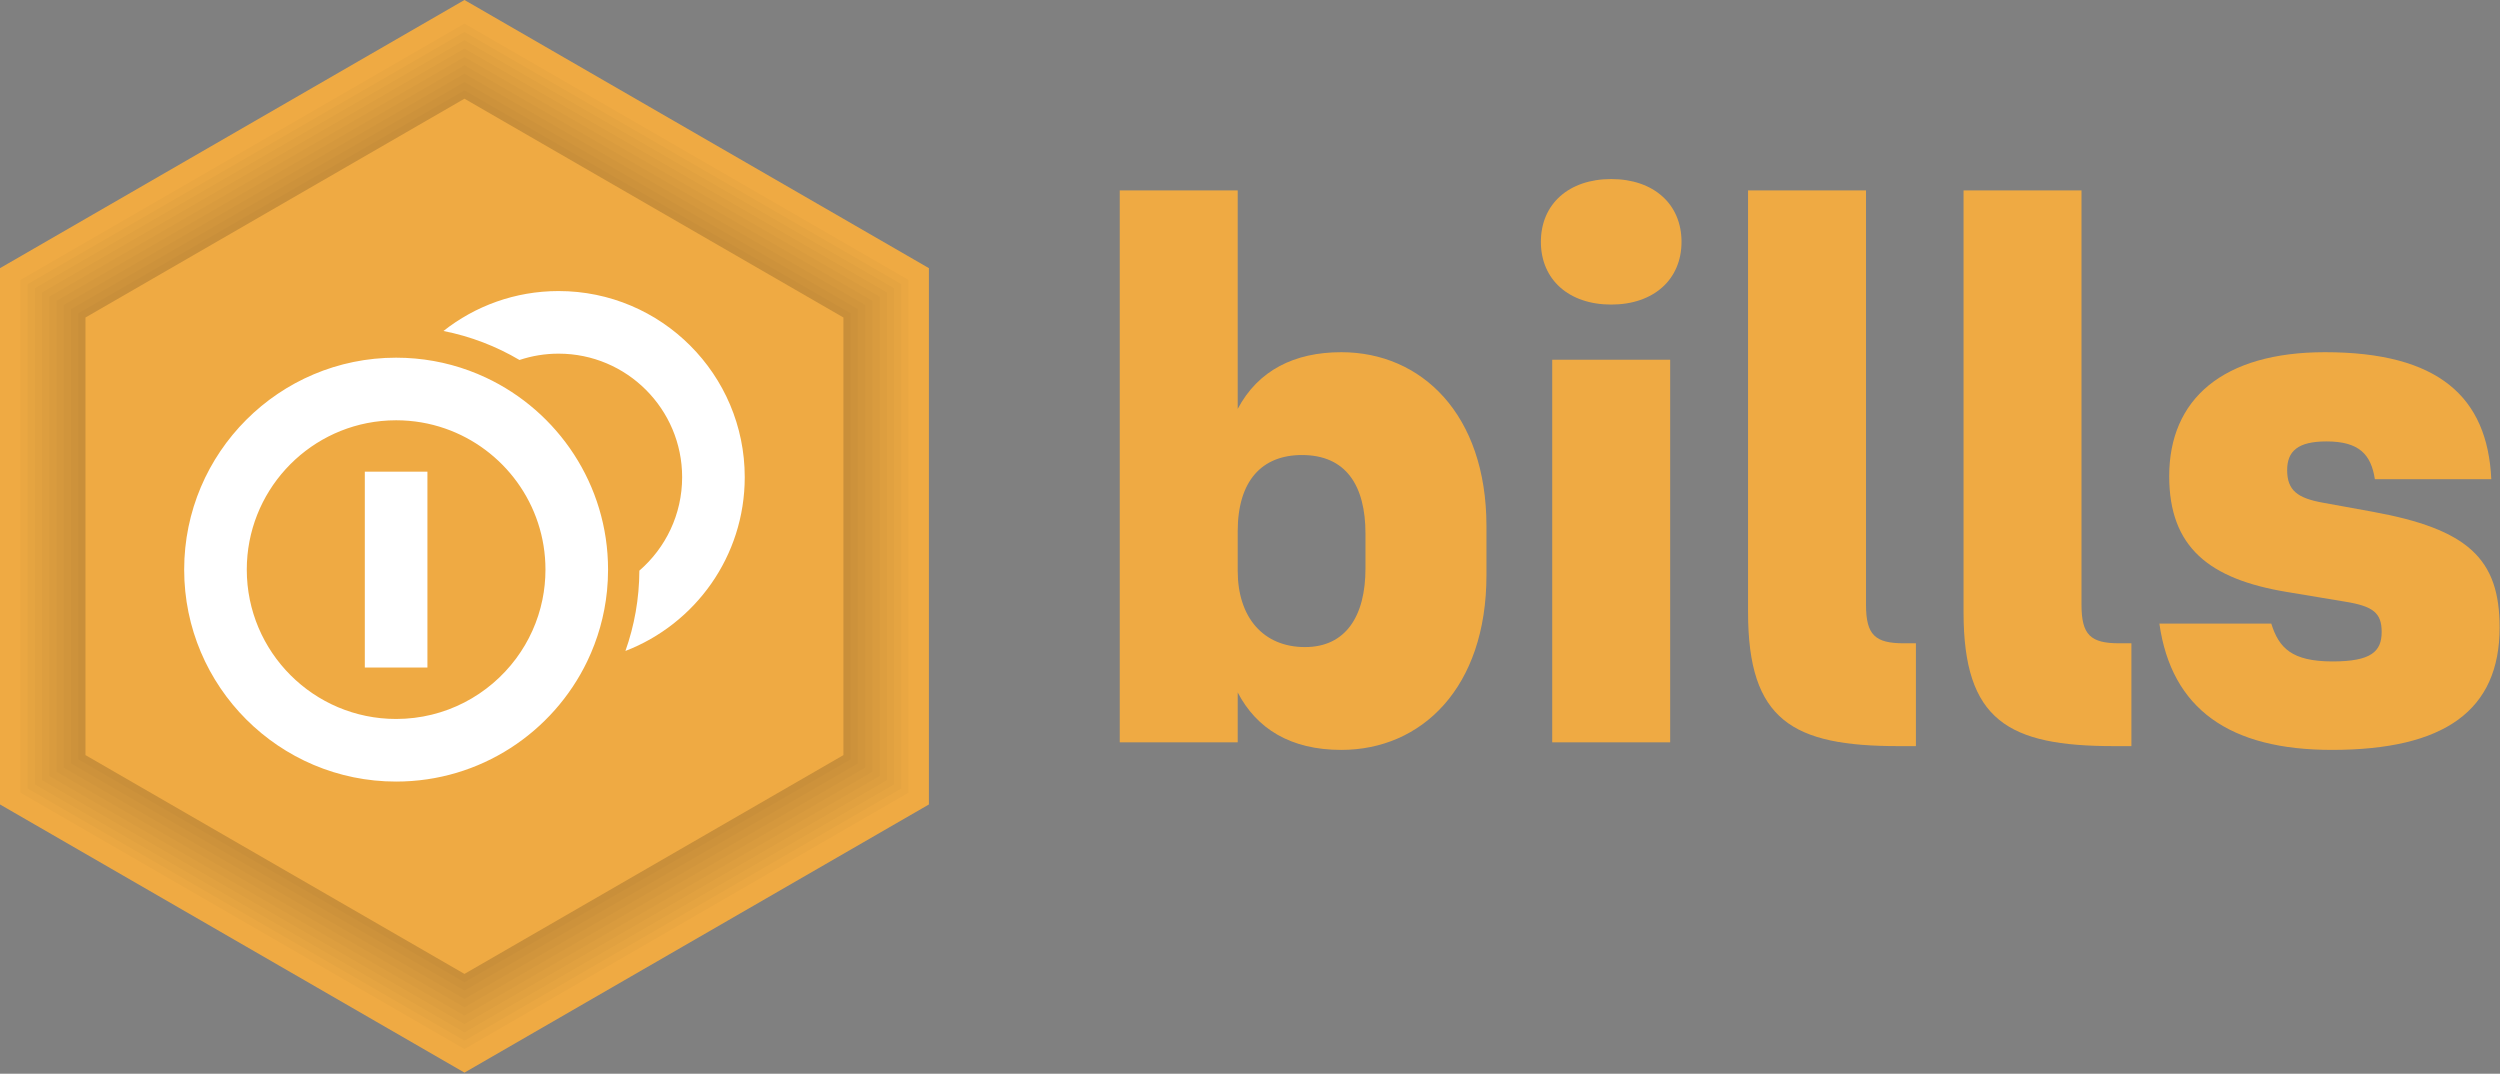 <svg width="100%" height="100%" viewBox="0 0 2163 929" version="1.1" xmlns="http://www.w3.org/2000/svg" xmlns:xlink="http://www.w3.org/1999/xlink" xml:space="preserve" style="fill-rule:evenodd;clip-rule:evenodd;stroke-linejoin:round;stroke-miterlimit:2;"><rect x="0" y="0" width="2163" height="929" fill="#808080" stroke="none"/><g id="bills_vector_onDark"><path d="M1160.48,648.816c69.342,0 125.6,-53.641 125.6,-151.112l-0,-42.521c-0,-96.817 -56.258,-150.458 -125.6,-150.458c-40.558,-0 -71.958,15.7 -89.621,49.062l0,-189.054l-102.05,0l0,477.542l102.05,-0l0,-43.175c16.354,31.4 45.792,49.716 89.621,49.716Zm-31.4,-88.966c-35.979,-0 -58.221,-25.513 -58.221,-66.071l0,-34.017c0,-43.829 20.933,-66.071 55.604,-66.071c37.942,0 54.95,26.167 54.95,68.034l0,30.091c0,41.213 -17.008,68.034 -52.333,68.034Z" style="fill:#efaa43;fill-rule:nonzero;"/><path d="M1394.01,263.512c36.634,0 60.838,-21.587 60.838,-54.296c-0,-32.708 -24.204,-54.295 -60.838,-54.295c-36.633,-0 -60.837,21.587 -60.837,54.295c-0,32.709 24.204,54.296 60.837,54.296Zm-51.025,378.763l102.05,-0l0,-331.009l-102.05,0l0,331.009Z" style="fill:#efaa43;fill-rule:nonzero;"/><path d="M1614.47,523.216l-0,-358.483l-102.05,0l-0,365.025c-0,93.546 38.595,115.788 130.179,115.788l15.046,-0l-0,-88.967l-10.467,-0c-24.858,-0 -32.708,-7.196 -32.708,-33.363Z" style="fill:#efaa43;fill-rule:nonzero;"/><path d="M1800.91,523.216l0,-358.483l-102.05,0l0,365.025c0,93.546 38.596,115.788 130.179,115.788l15.046,-0l0,-88.967l-10.467,-0c-24.858,-0 -32.708,-7.196 -32.708,-33.363Z" style="fill:#efaa43;fill-rule:nonzero;"/><path d="M2012.86,381.916c28.129,0 38.596,11.121 41.867,32.709l100.741,-0c-3.27,-71.304 -45.791,-109.9 -143.916,-109.9c-88.313,-0 -134.759,40.558 -134.759,107.283c0,61.492 34.671,88.967 101.396,100.088l51.025,8.504c24.204,3.925 31.4,9.812 31.4,26.166c0,17.009 -9.158,25.513 -42.521,25.513c-35.325,-0 -46.445,-11.775 -52.987,-32.708l-96.817,-0c10.467,73.92 60.838,109.245 149.15,109.245c97.471,0 145.225,-34.016 145.225,-105.975c0,-59.529 -27.475,-85.041 -109.9,-100.087l-43.175,-7.85c-21.587,-3.925 -30.746,-10.467 -30.746,-28.129c0,-16.354 9.159,-24.859 34.017,-24.859Z" style="fill:#efaa43;fill-rule:nonzero;"/><g id="hexagon"><path id="background" d="M0,232.007l401.848,-232.007l401.848,232.007l0,464.015l-401.848,232.007l-401.848,-232.007l0,-464.015Z" style="fill:#efaa43;"/><path id="shadow9" d="M401.848,20.452l384.137,221.781l-0,443.563l-384.137,221.781l-384.136,-221.781l-0,-443.563l384.136,-221.781Z" style="fill-opacity:0.02;"/><path id="shadow8" d="M401.848,27.669l377.887,218.173l-0,436.345l-377.887,218.173l-377.886,-218.173l-0,-436.345l377.886,-218.173Z" style="fill-opacity:0.02;"/><path id="shadow7" d="M401.848,34.886l371.637,214.564l-0,429.129l-371.637,214.564l-371.636,-214.564l-0,-429.129l371.636,-214.564Z" style="fill-opacity:0.02;"/><path id="shadow6" d="M401.848,42.102l365.387,210.956l-0,421.912l-365.387,210.956l-365.386,-210.956l-0,-421.912l365.386,-210.956Z" style="fill-opacity:0.02;"/><path id="shadow5" d="M401.848,49.319l359.137,207.348l-0,414.695l-359.137,207.347l-359.136,-207.347l-0,-414.695l359.136,-207.348Z" style="fill-opacity:0.02;"/><path id="shadow4" d="M401.848,56.536l352.887,203.739l-0,407.478l-352.887,203.74l-352.886,-203.74l-0,-407.478l352.886,-203.739Z" style="fill-opacity:0.02;"/><path id="shadow3" d="M401.848,63.753l346.637,200.131l-0,400.261l-346.637,200.131l-346.636,-200.131l-0,-400.261l346.636,-200.131Z" style="fill-opacity:0.02;"/><path id="shadow2" d="M401.848,70.97l340.387,196.522l-0,393.045l-340.387,196.522l-340.386,-196.522l-0,-393.045l340.386,-196.522Z" style="fill-opacity:0.02;"/><path id="shadow1" d="M401.848,78.187l334.137,192.914l-0,385.827l-334.137,192.914l-334.136,-192.914l-0,-385.827l334.136,-192.914Z" style="fill-opacity:0.02;"/><path id="foreground" d="M73.962,274.709l327.886,-189.305l327.887,189.305l-0,378.611l-327.887,189.305l-327.886,-189.305l-0,-378.611Z" style="fill:#efaa43;"/><clipPath id="_clip1"><path d="M73.962,274.709l327.886,-189.305l327.887,189.305l-0,378.611l-327.887,189.305l-327.886,-189.305l-0,-378.611Z"/></clipPath><g clip-path="url(#_clip1)"><path d="M383.665,286.368c27.421,-21.635 62.033,-34.552 99.637,-34.552c88.885,0 161.048,72.163 161.048,161.047c-0,68.516 -42.879,127.096 -103.243,150.346c7.724,-21.747 11.971,-45.135 12.07,-69.494c22.66,-19.605 37.006,-48.566 37.006,-80.852c-0,-58.989 -47.892,-106.88 -106.881,-106.88c-11.823,-0 -23.201,1.924 -33.836,5.476c-20.045,-11.831 -42.218,-20.433 -65.801,-25.091Zm124.484,285.634c-29.569,61.621 -92.564,104.211 -165.428,104.211c-101.207,-0 -183.374,-82.168 -183.374,-183.375c-0,-101.207 82.167,-183.374 183.374,-183.374c5.572,-0 11.087,0.249 16.533,0.736c21.61,1.935 42.145,7.625 60.948,16.413c62.527,29.223 105.894,92.7 105.894,166.225c-0,6.201 -0.309,12.331 -0.911,18.375c-2.151,21.58 -8.05,42.063 -17.036,60.789Zm-178.423,-207.725c-65.219,6.526 -116.212,61.635 -116.212,128.561c-0,71.312 57.896,129.208 129.207,129.208c42.534,-0 80.295,-20.597 103.846,-52.352c11.004,-14.838 18.905,-32.112 22.741,-50.86c1.719,-8.398 2.621,-17.093 2.621,-25.996c0,-56.487 -36.326,-104.556 -86.872,-122.101c-13.266,-4.605 -27.511,-7.107 -42.336,-7.107c-4.386,0 -8.721,0.219 -12.995,0.647Zm40.079,43.838l-0,169.446l-54.167,0l0,-169.446l54.167,-0Z" style="fill:#fff;"/></g></g></g></svg>